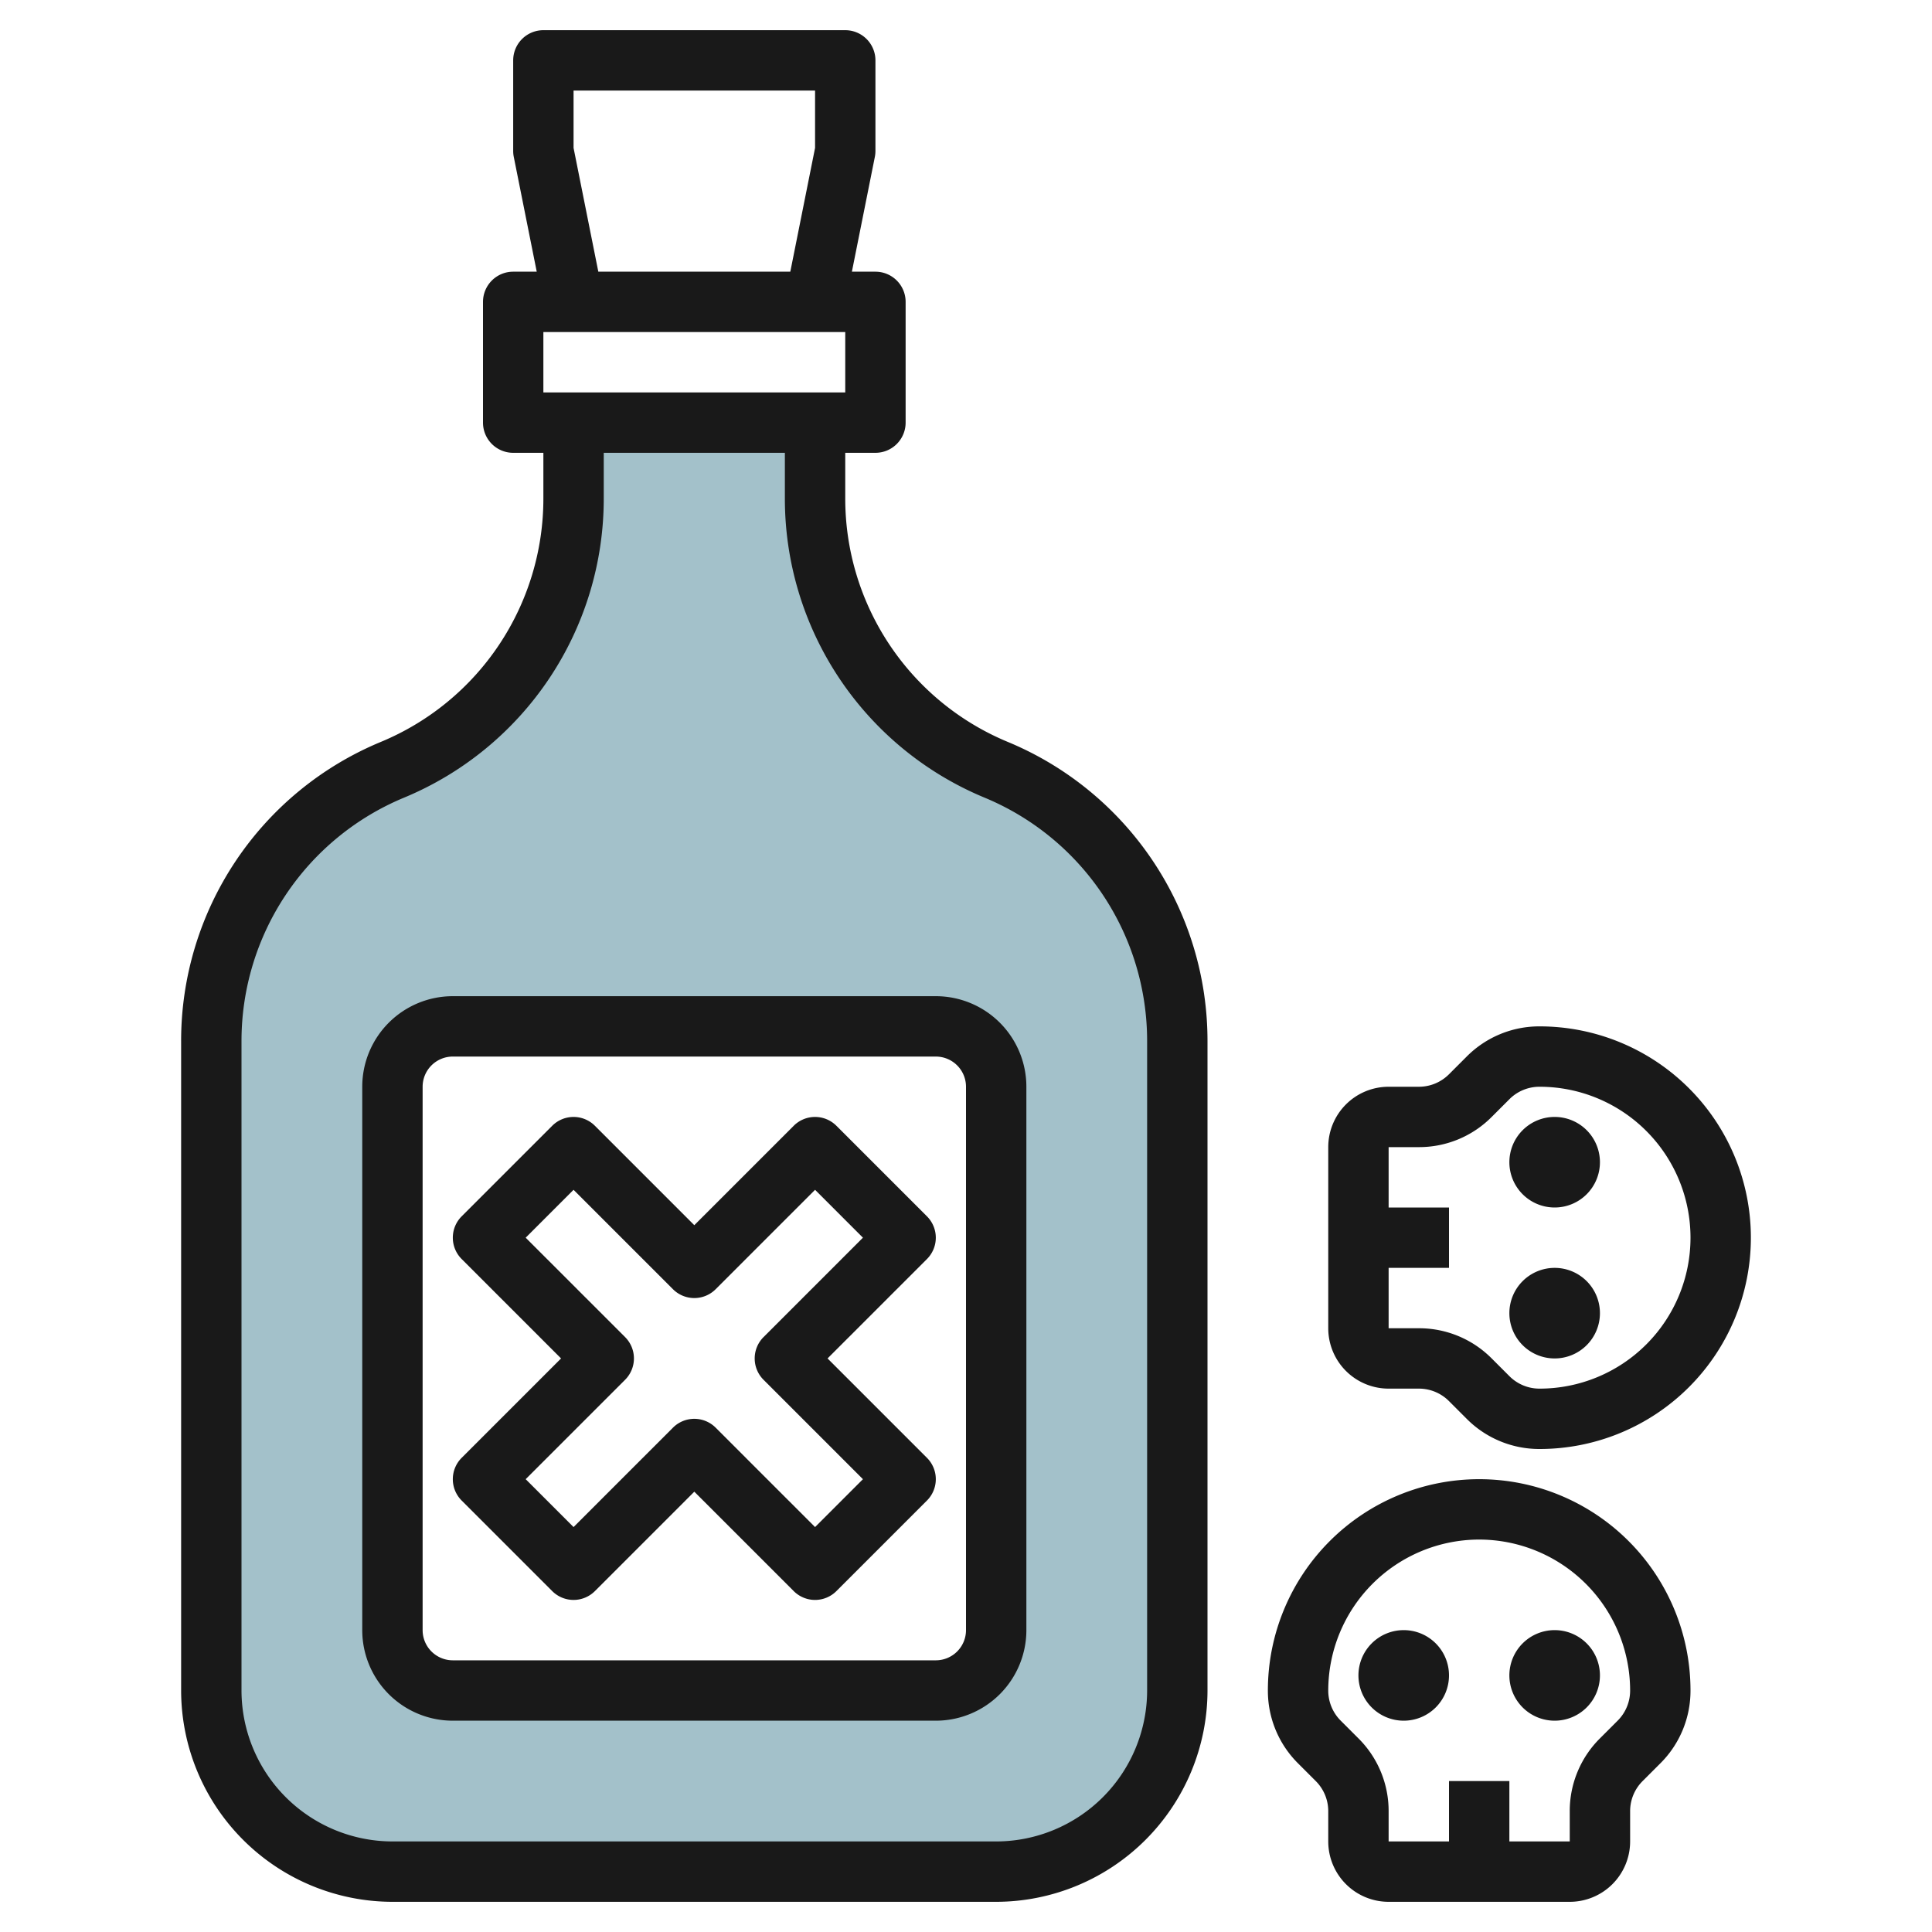 <svg id="Layer_3" height="512" viewBox="0 0 64 64" width="512" xmlns="http://www.w3.org/2000/svg" data-name="Layer 3"><path d="m33 25.5a9.751 9.751 0 0 1 -6-9v-2.5h-8v2.5a9.751 9.751 0 0 1 -6 9 9.751 9.751 0 0 0 -6 9v21.5a6 6 0 0 0 6 6h20a6 6 0 0 0 6-6v-21.5a9.751 9.751 0 0 0 -6-9zm0 28.5a2 2 0 0 1 -2 2h-16a2 2 0 0 1 -2-2v-18a2 2 0 0 1 2-2h16a2 2 0 0 1 2 2z" fill="#a3c1ca"/><g fill="#191919"><path d="m12.615 24.577a10.721 10.721 0 0 0 -6.615 9.923v21.5a7.009 7.009 0 0 0 7 7h20a7.009 7.009 0 0 0 7-7v-21.5a10.721 10.721 0 0 0 -6.615-9.923 8.726 8.726 0 0 1 -5.385-8.077v-1.5h1a1 1 0 0 0 1-1v-4a1 1 0 0 0 -1-1h-.78l.76-3.8a1 1 0 0 0 .02-.2v-3a1 1 0 0 0 -1-1h-10a1 1 0 0 0 -1 1v3a1 1 0 0 0 .02.2l.76 3.8h-.78a1 1 0 0 0 -1 1v4a1 1 0 0 0 1 1h1v1.5a8.726 8.726 0 0 1 -5.385 8.077zm15.385-11.577h-10v-2h10zm-9-8.1v-1.9h8v1.9l-.82 4.1h-6.36zm7 10.1v1.5a10.721 10.721 0 0 0 6.615 9.923 8.726 8.726 0 0 1 5.385 8.077v21.5a5.006 5.006 0 0 1 -5 5h-20a5.006 5.006 0 0 1 -5-5v-21.5a8.726 8.726 0 0 1 5.385-8.077 10.721 10.721 0 0 0 6.615-9.923v-1.5z"/><path d="m12 36v18a3 3 0 0 0 3 3h16a3 3 0 0 0 3-3v-18a3 3 0 0 0 -3-3h-16a3 3 0 0 0 -3 3zm20 0v18a1 1 0 0 1 -1 1h-16a1 1 0 0 1 -1-1v-18a1 1 0 0 1 1-1h16a1 1 0 0 1 1 1z"/><path d="m15.293 41.707 3.293 3.293-3.293 3.293a1 1 0 0 0 0 1.414l3 3a1 1 0 0 0 1.414 0l3.293-3.293 3.293 3.293a1 1 0 0 0 1.414 0l3-3a1 1 0 0 0 0-1.414l-3.293-3.293 3.293-3.293a1 1 0 0 0 0-1.414l-3-3a1 1 0 0 0 -1.414 0l-3.293 3.293-3.293-3.293a1 1 0 0 0 -1.414 0l-3 3a1 1 0 0 0 0 1.414zm3.707-2.293 3.293 3.293a1 1 0 0 0 1.414 0l3.293-3.293 1.586 1.586-3.293 3.293a1 1 0 0 0 0 1.414l3.293 3.293-1.586 1.586-3.293-3.293a1 1 0 0 0 -1.414 0l-3.293 3.293-1.586-1.586 3.293-3.293a1 1 0 0 0 0-1.414l-3.293-3.293z"/><path d="m43 58.414.586.586a1.406 1.406 0 0 1 .414 1v1a2 2 0 0 0 2 2h6a2 2 0 0 0 2-2v-1a1.406 1.406 0 0 1 .414-1l.586-.586a3.389 3.389 0 0 0 1-2.414 7 7 0 0 0 -14 0 3.389 3.389 0 0 0 1 2.414zm6-7.414a5.006 5.006 0 0 1 5 5 1.406 1.406 0 0 1 -.414 1l-.586.586a3.389 3.389 0 0 0 -1 2.414v1h-2v-2h-2v2h-2v-1a3.389 3.389 0 0 0 -1-2.414l-.586-.586a1.406 1.406 0 0 1 -.414-1 5.006 5.006 0 0 1 5-5z"/><path d="m46.5 57a1.5 1.5 0 1 0 -1.5-1.5 1.5 1.5 0 0 0 1.5 1.5z"/><path d="m51.5 57a1.5 1.5 0 1 0 -1.5-1.5 1.5 1.5 0 0 0 1.5 1.5z"/><path d="m46 46h1a1.406 1.406 0 0 1 1 .414l.586.586a3.389 3.389 0 0 0 2.414 1 7 7 0 0 0 0-14 3.389 3.389 0 0 0 -2.414 1l-.586.586a1.406 1.406 0 0 1 -1 .414h-1a2 2 0 0 0 -2 2v6a2 2 0 0 0 2 2zm0-8h1a3.389 3.389 0 0 0 2.414-1l.586-.586a1.406 1.406 0 0 1 1-.414 5 5 0 0 1 0 10 1.406 1.406 0 0 1 -1-.414l-.586-.586a3.389 3.389 0 0 0 -2.414-1h-1v-2h2v-2h-2z"/><path d="m51.5 40a1.5 1.5 0 1 0 -1.5-1.5 1.5 1.5 0 0 0 1.5 1.5z"/><path d="m51.5 45a1.5 1.5 0 1 0 -1.5-1.5 1.5 1.5 0 0 0 1.5 1.5z"/></g></svg>